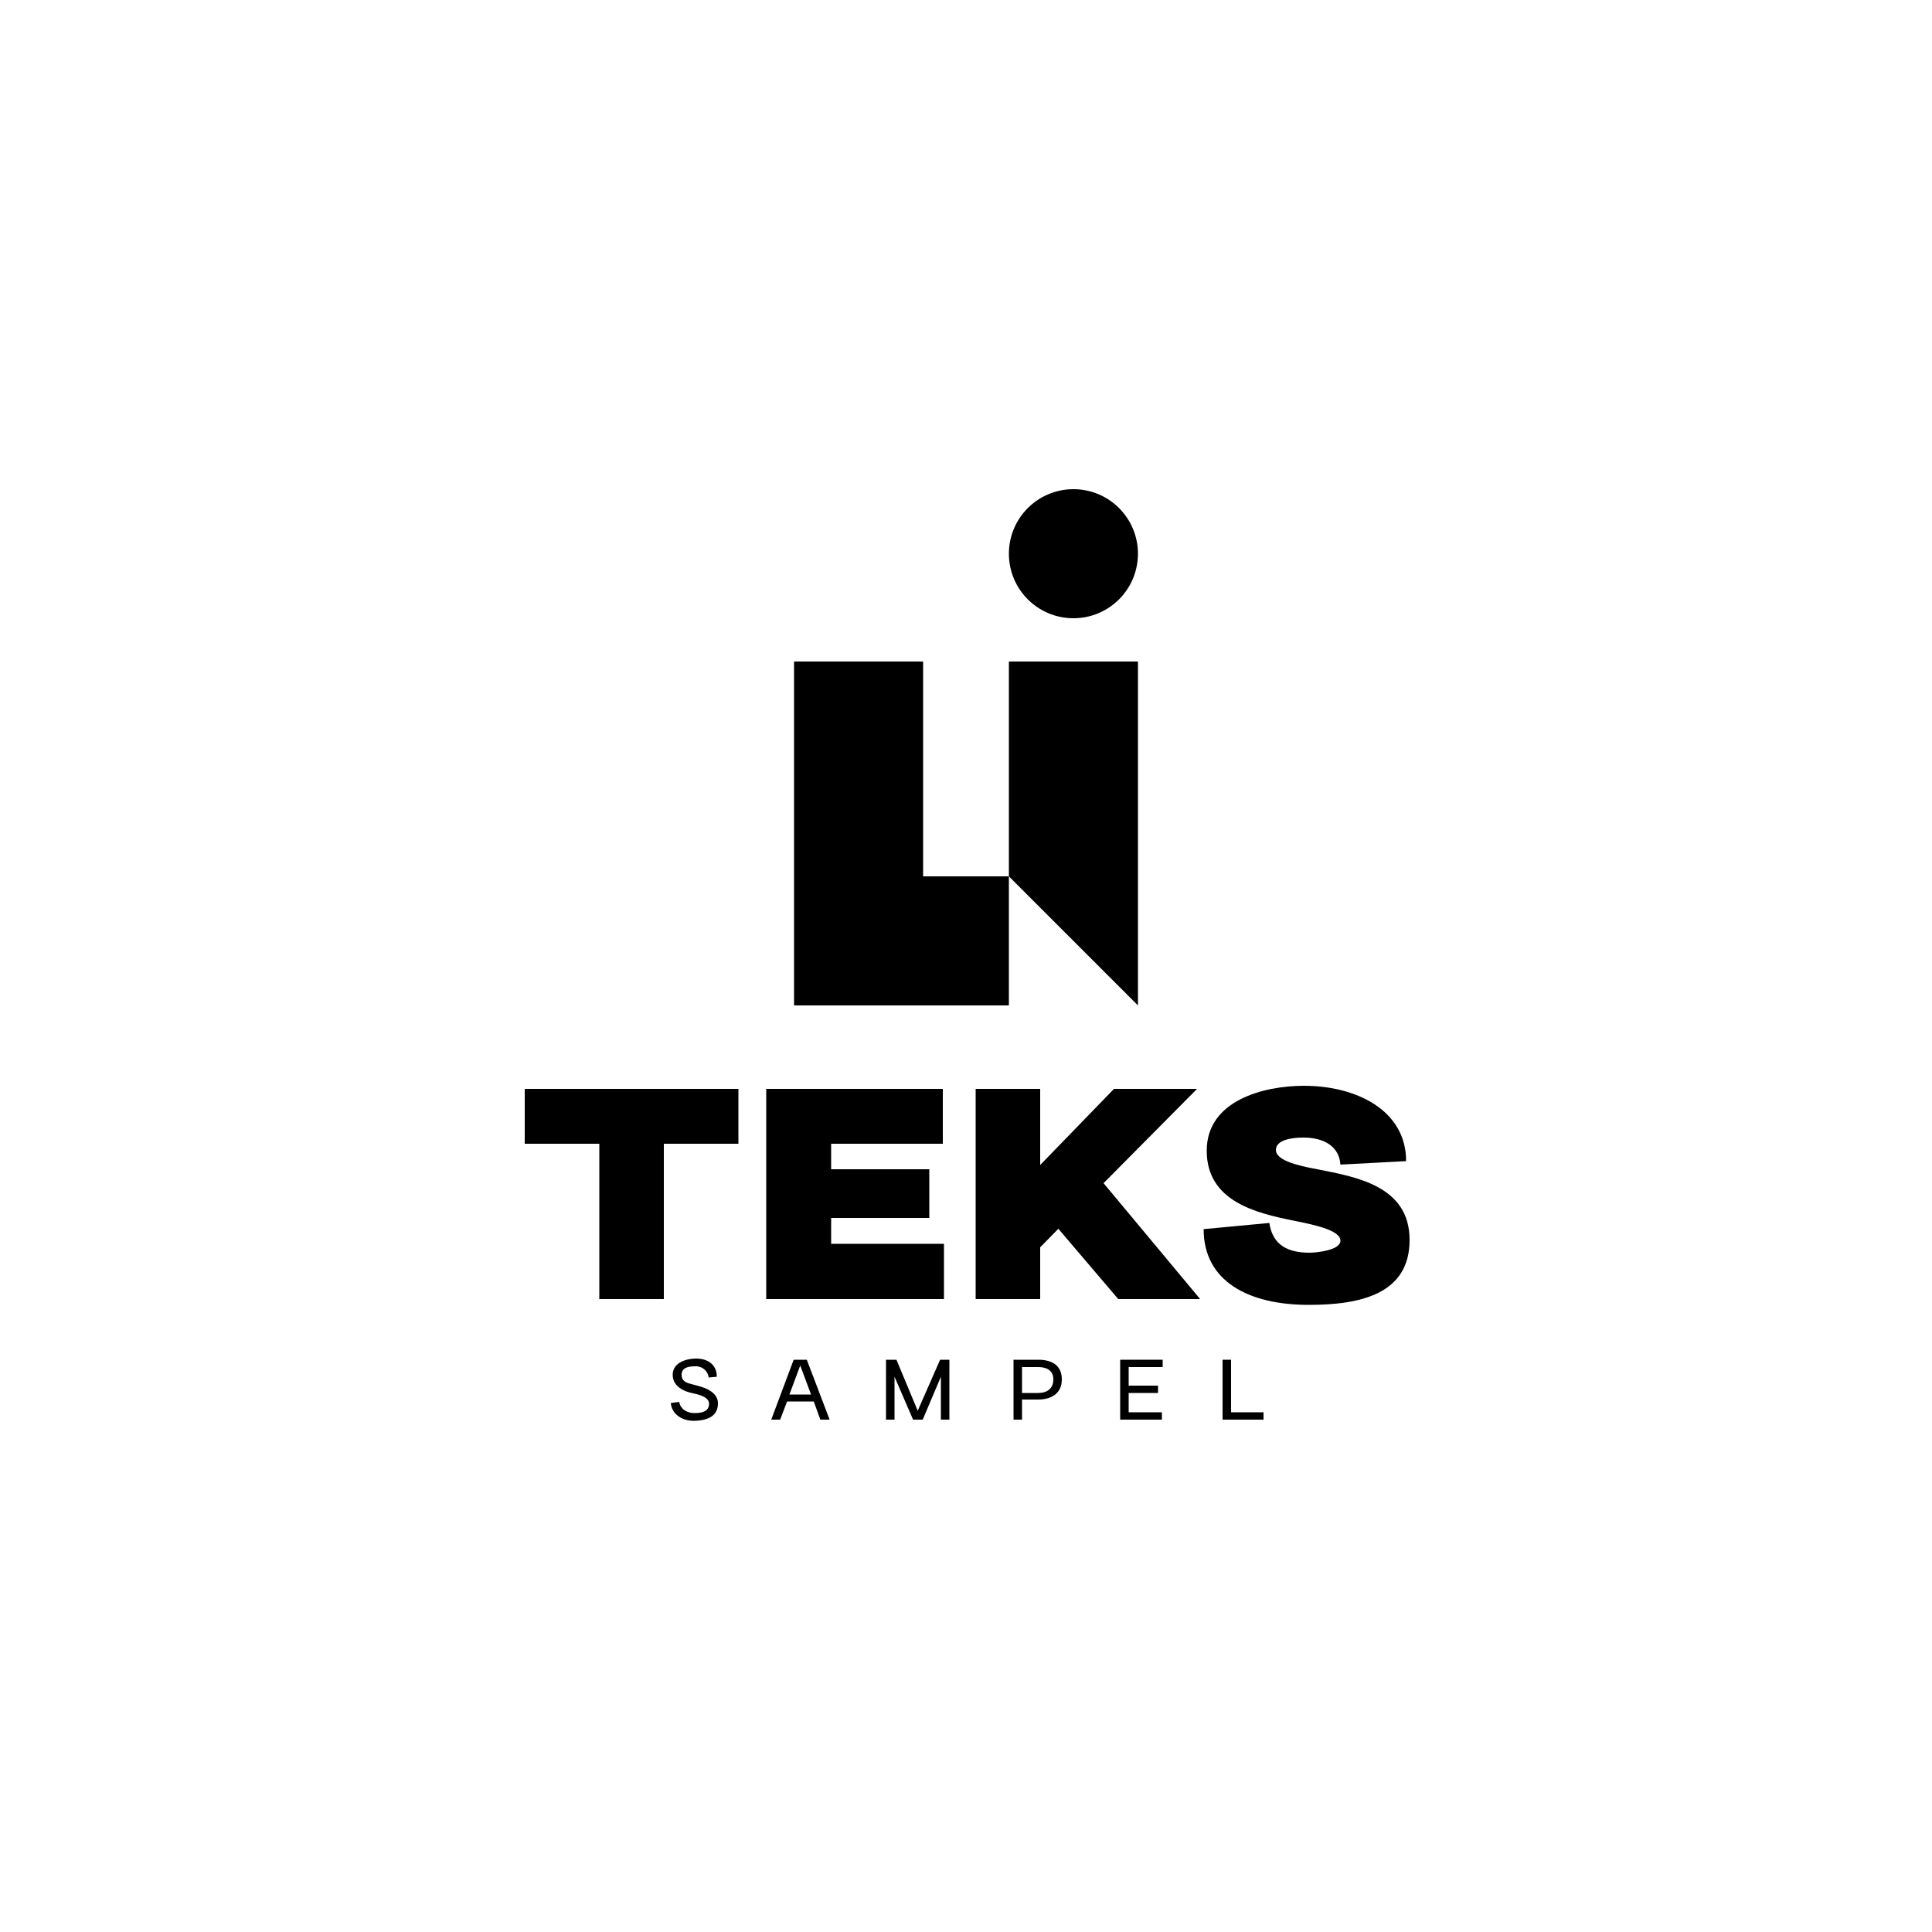 <svg xmlns="http://www.w3.org/2000/svg" id="Layer_1" data-name="Layer 1" viewBox="0 0 500 500"><polygon points="238.9 171.2 205.5 171.2 205.5 260.2 238.9 260.2 261.1 260.2 261.1 226.8 238.9 226.8 238.9 171.2"></polygon><polygon points="261.1 226.8 294.5 260.2 294.5 171.2 261.1 171.2 261.1 226.8"></polygon><circle cx="277.8" cy="143.3" r="16.7"></circle><path d="M155.1,336.2V296H135.8V281.8h55.3V296H171.8v40.2Z"></path><path d="M198.3,336.2V281.8H244V296H215.1v6.6h25.4v12.6H215.1v6.7h29.2v14.3Z"></path><path d="M252.5,281.8h16.7v19.7l19.1-19.7h21.5l-24.2,24.4,25,30H289.4L273.9,318l-4.7,4.8v13.4H252.5Z"></path><path d="M337.3,294.4c-3.3,0-7.1.7-7.1,3.2s4.7,3.9,10.7,5c10.1,2,23.9,4.3,23.9,18.3s-12.7,16.8-26.1,16.8c-15.6,0-27.2-6.1-27.2-19.6l17-1.6c.7,4.5,3.3,7.7,10.4,7.7,1.7,0,8-.6,8-3.1s-5.5-3.9-12.1-5.2c-10-2-22.5-5.1-22.5-18.1S327,281,337.5,281c13.3,0,26.4,6.2,26.4,19.5l-17,.9C346.6,296.8,342.8,294.4,337.3,294.4Z"></path><path d="M180.1,353.6c-1.7,0-3.7.2-3.7,2.2s1.9,2.2,3.3,2.6,6.1,1.3,6.1,4.8-3,4.4-6,4.5-5.9-1.5-6.2-4.6l2.2-.3c.2,1.8,2,2.9,3.9,2.9s3.8-.4,3.8-2.4-3.3-2.5-4.9-2.9-4.5-1.6-4.5-4.6,3.2-4.2,6.1-4.2,5.3,1.5,5.3,4.7l-2.1.2A3.3,3.3,0,0,0,180.1,353.6Z"></path><path d="M199.6,367.4l5.8-15.5h3.4l5.9,15.5h-2.4l-1.7-4.7h-6.9l-1.8,4.7Zm10.3-6.5-2.8-7.5-2.8,7.5Z"></path><path d="M229.3,351.9H232l5.5,13.2,5.8-13.2h2.4v15.5h-2.2V356.3l-4.7,11.1h-2.5l-4.8-11.1v11.1h-2.2Z"></path><path d="M262.3,367.4V351.9h6.4c3.2,0,6.1,1.2,6.1,5.1s-3.1,5.2-6.1,5.2h-4.2v5.2Zm2.2-6.9h4.2c2,0,3.9-.9,3.9-3.5s-2.1-3.2-3.9-3.2h-4.2Z"></path><path d="M289.9,367.4V351.9h11v1.9h-8.8v4.8h7.6v1.9h-7.6v5h8.6v1.9Z"></path><path d="M316.4,367.4V351.9h2.2v13.6H327v1.9Z"></path></svg>